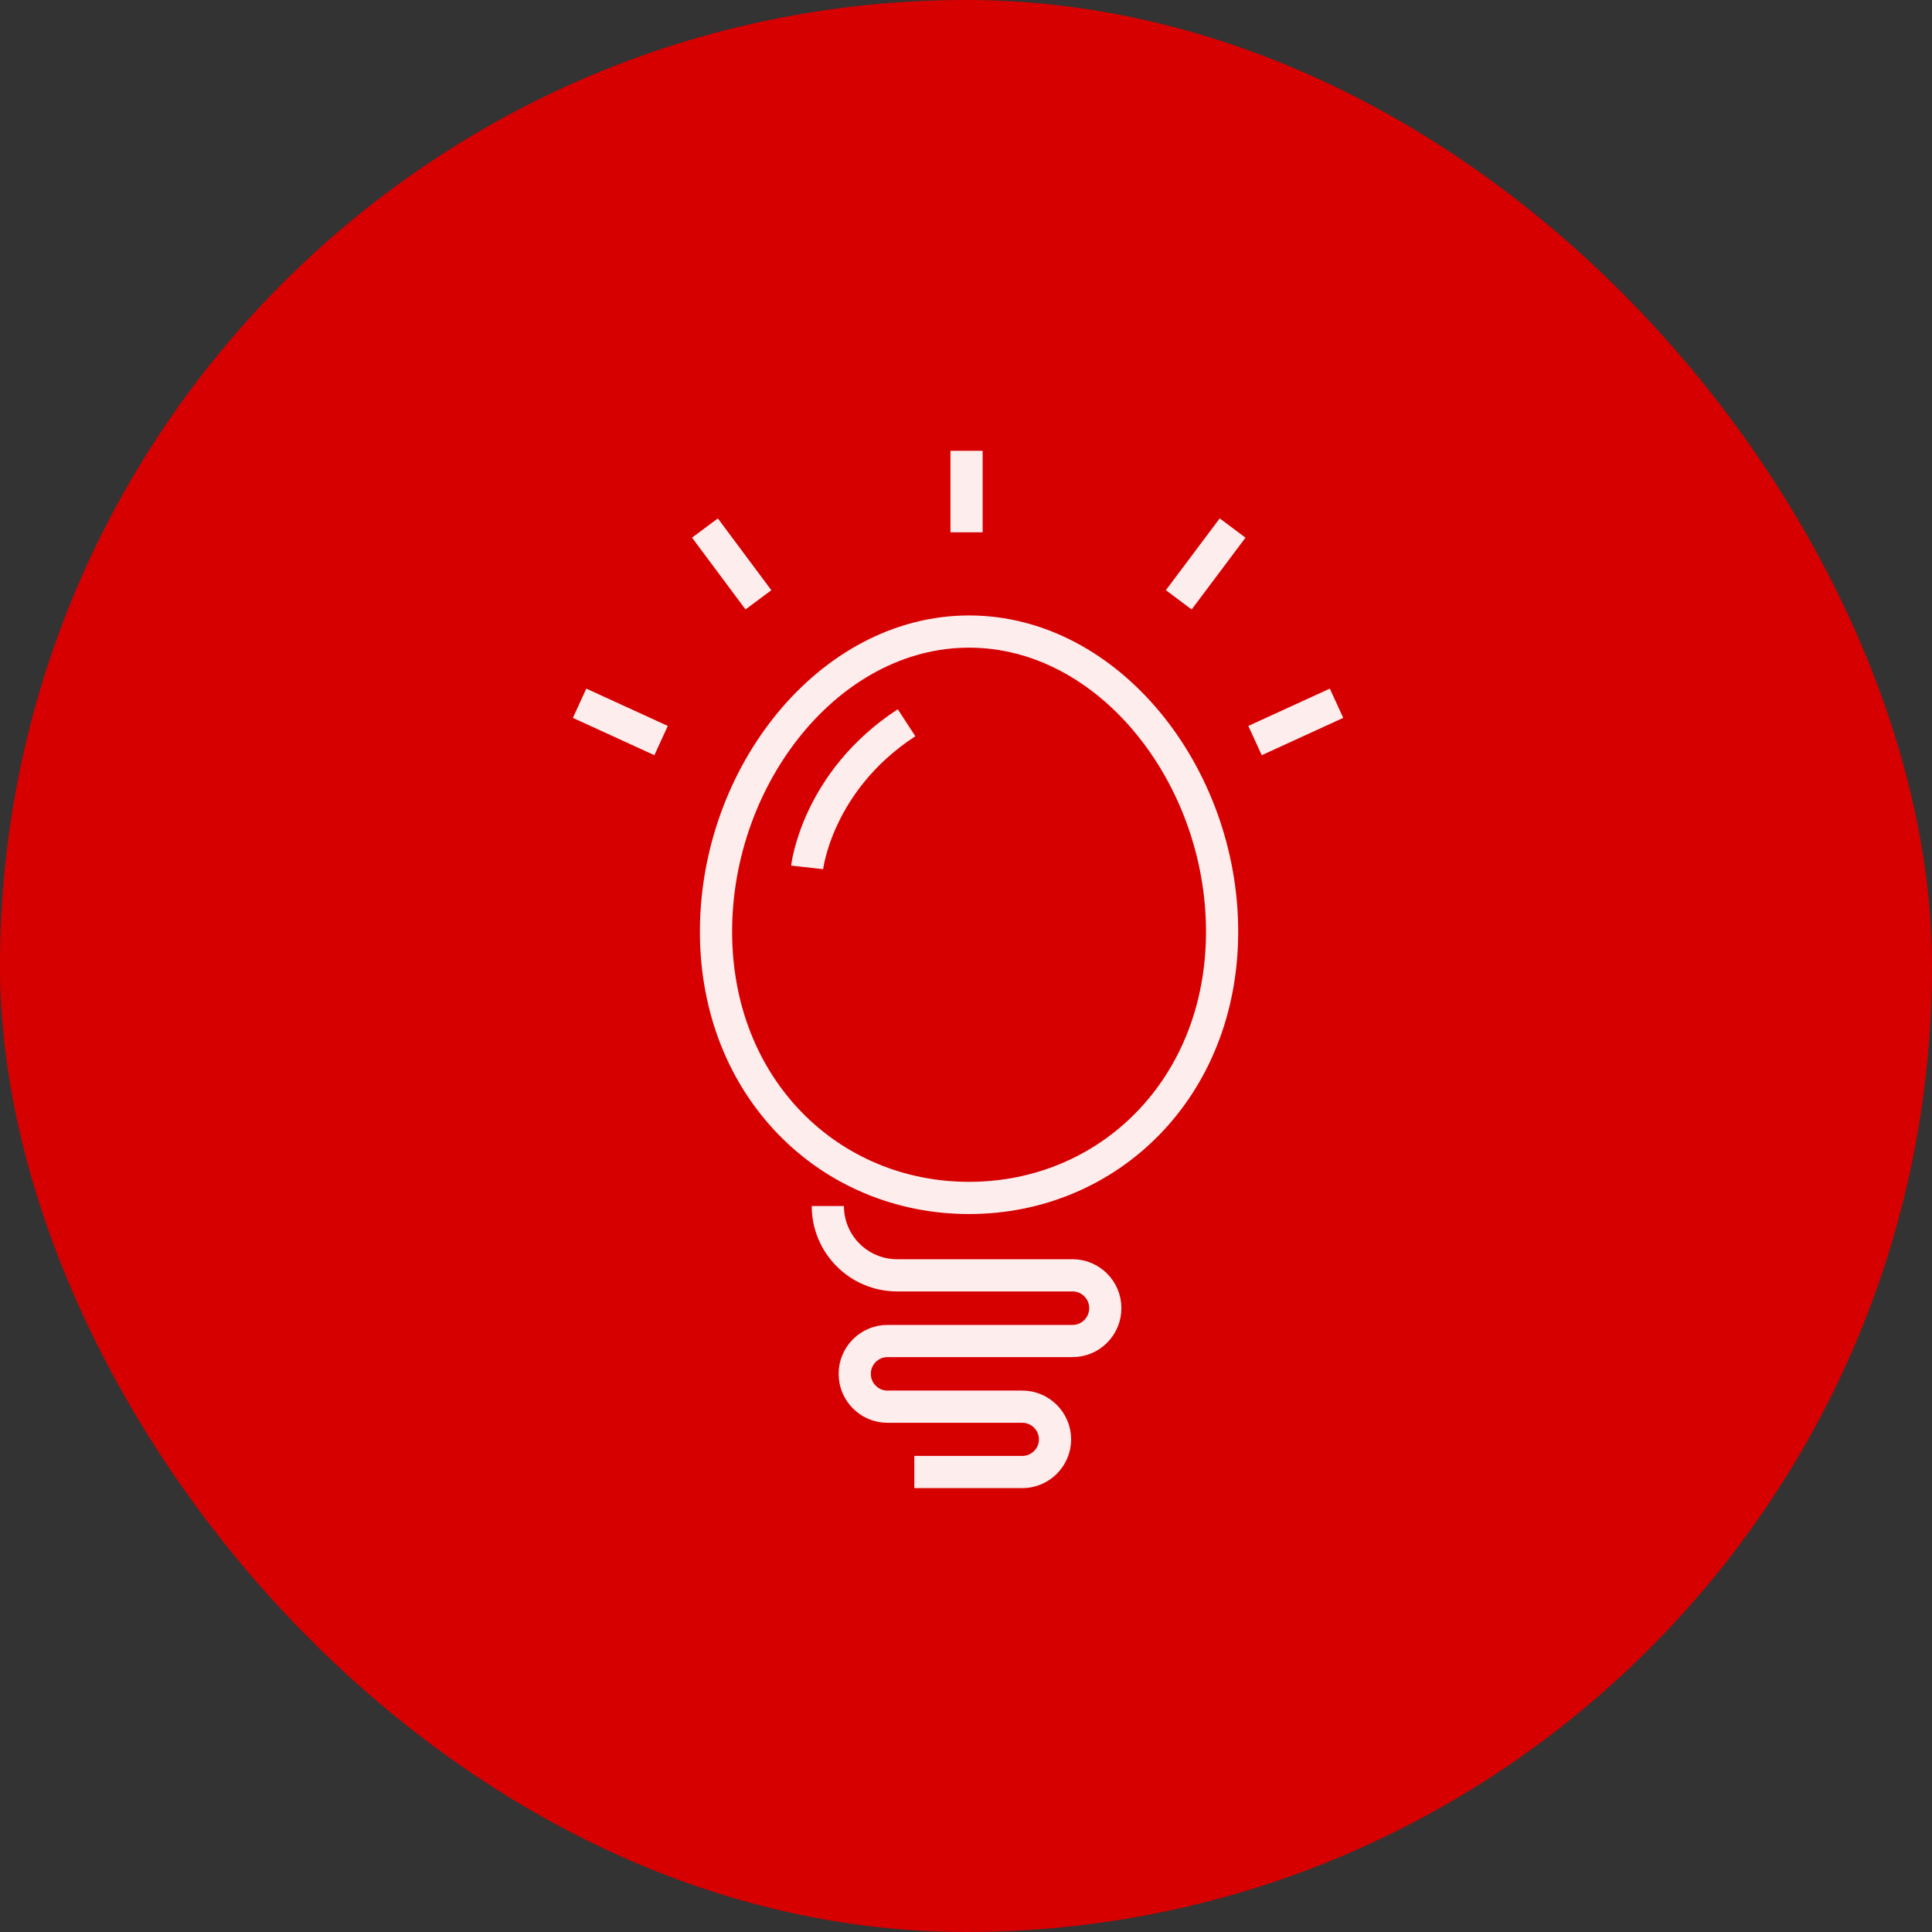 <svg width="120" height="120" viewBox="0 0 120 120" fill="none" xmlns="http://www.w3.org/2000/svg">
<rect x="0" y="0" width="120" height="120" fill="#333333" stroke="none"/>
<rect width="120" height="120" rx="60" fill="#D60001"/>
<path d="M75.907 57.864C75.907 67.584 68.862 74.406 60.19 74.406C51.517 74.406 44.473 67.584 44.473 57.864C44.473 48.144 51.517 39.227 60.19 39.227C68.884 39.227 75.907 48.166 75.907 57.864Z" stroke="#FEEDED" stroke-width="2" stroke-miterlimit="10" stroke-linejoin="round"/>
<path d="M51.418 74.91C51.418 77.273 53.335 79.213 55.721 79.213H66.622C67.737 79.213 68.651 80.127 68.651 81.242V81.264C68.651 82.379 67.737 83.293 66.622 83.293H55.119C54.004 83.293 53.09 84.207 53.09 85.321V85.344C53.09 86.458 54.004 87.372 55.119 87.372H63.501C64.616 87.372 65.53 88.287 65.53 89.401C65.53 90.516 64.616 91.43 63.501 91.43H56.791" stroke="#FEEDED" stroke-width="2" stroke-miterlimit="10" stroke-linejoin="round"/>
<path d="M50.133 53.875C50.133 53.875 50.735 48.525 56.308 44.891" stroke="#FEEDED" stroke-width="2" stroke-miterlimit="10" stroke-linejoin="round"/>
<path d="M36 43.68L41.061 45.998" stroke="#FEEDED" stroke-width="2" stroke-miterlimit="10" stroke-linejoin="round"/>
<path d="M43.785 32.797L47.107 37.256" stroke="#FEEDED" stroke-width="2" stroke-miterlimit="10" stroke-linejoin="round"/>
<path d="M76.559 32.797L73.215 37.256" stroke="#FEEDED" stroke-width="2" stroke-miterlimit="10" stroke-linejoin="round"/>
<path d="M83.014 43.68L77.953 45.998" stroke="#FEEDED" stroke-width="2" stroke-miterlimit="10" stroke-linejoin="round"/>
<path d="M60.035 33.061V28" stroke="#FEEDED" stroke-width="2" stroke-miterlimit="10" stroke-linejoin="round"/>
</svg>
